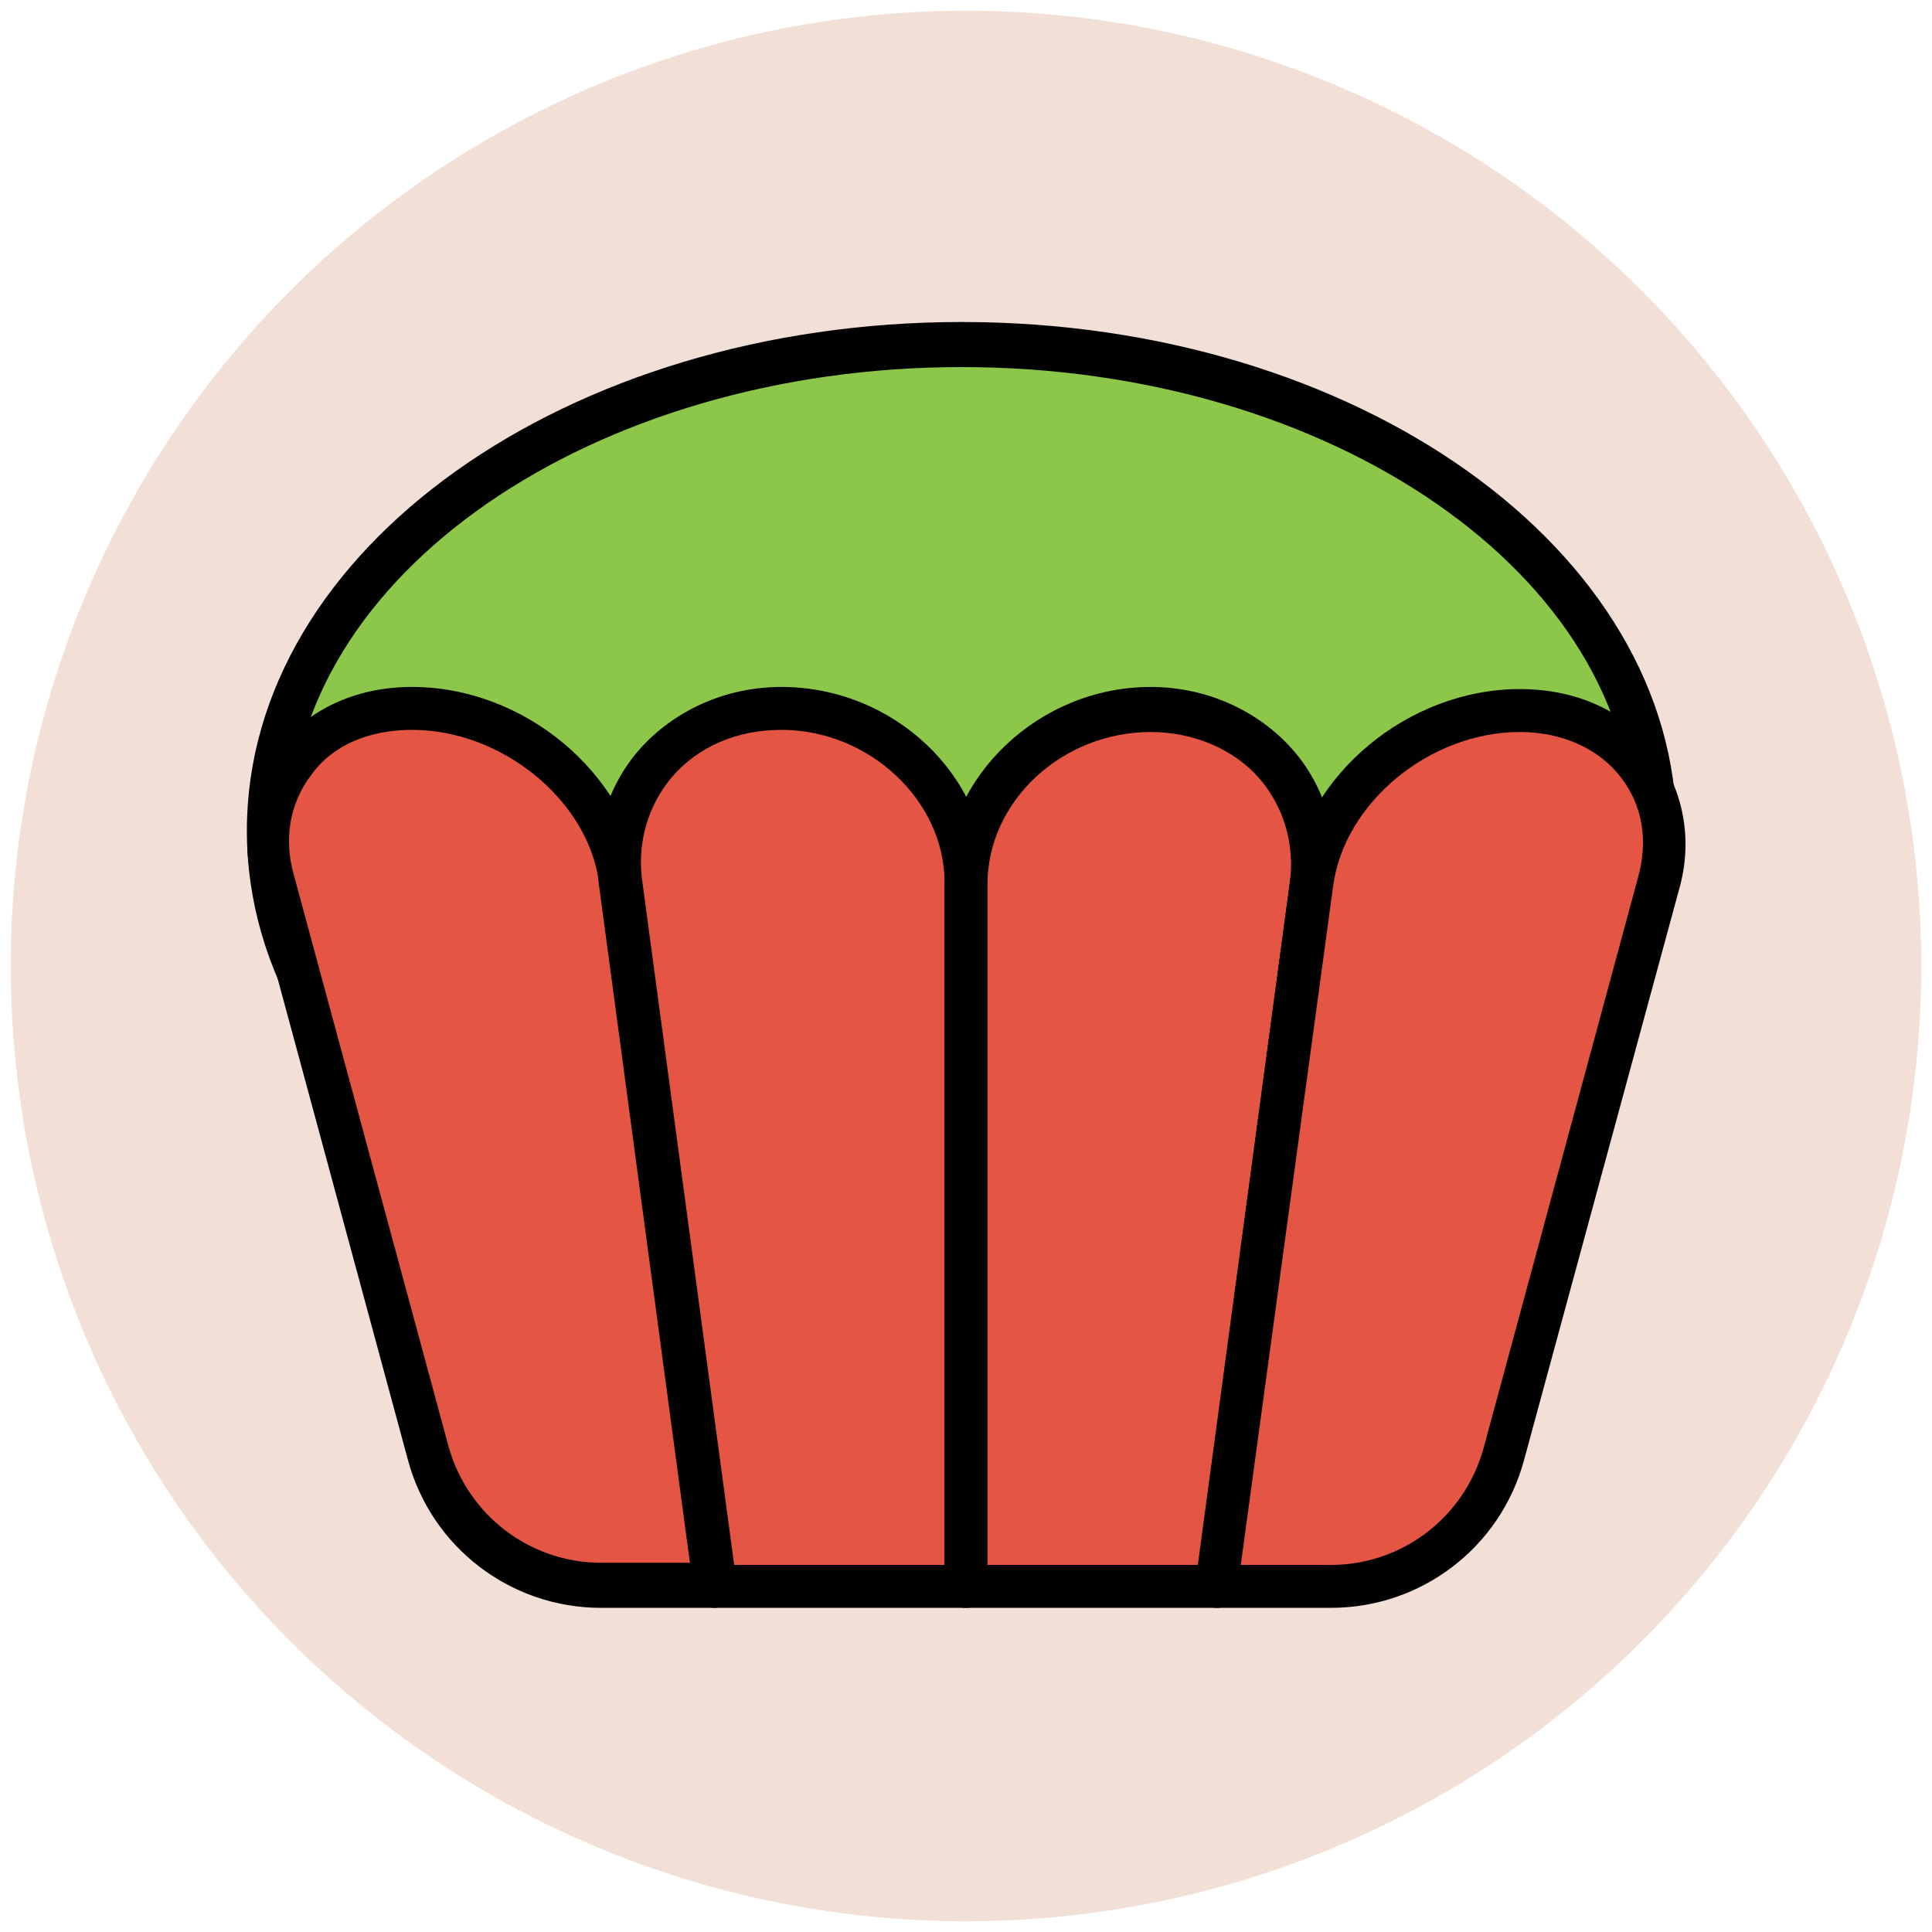 <?xml version="1.0" encoding="utf-8"?>
<!-- Generator: Adobe Illustrator 18.1.1, SVG Export Plug-In . SVG Version: 6.00 Build 0)  -->
<svg version="1.1" id="Layer_1" xmlns="http://www.w3.org/2000/svg" xmlns:xlink="http://www.w3.org/1999/xlink" x="0px" y="0px"
	 viewBox="0 0 90 90" enable-background="new 0 0 90 90" xml:space="preserve">
<g>
	<g>
		<circle fill="#F2DFD5" cx="45" cy="45" r="44.5"/>
	</g>
	<g>
		<g>
			<ellipse fill="#8CC749" cx="44.8" cy="38.8" rx="32.3" ry="22.7"/>
			<path fill="#010101" d="M44.8,62.4c-18.3,0-33.3-10.6-33.3-23.7s14.9-23.7,33.3-23.7s33.3,10.6,33.3,23.7S63.1,62.4,44.8,62.4z
				 M44.8,17.1c-17.2,0-31.3,9.7-31.3,21.7s14,21.7,31.3,21.7s31.3-9.7,31.3-21.7S62,17.1,44.8,17.1z"/>
		</g>
		<g>
			<path fill="#E45543" d="M33.3,73.9H28c-3.8,0-7-2.5-8-6.2l-7.2-26.6c-1.2-4.3,1.7-8.1,6.4-8.1h0c4.8,0,9.1,3.7,9.7,8.1L33.3,73.9
				z"/>
			<path fill="#010101" d="M33.3,74.9H28c-4.2,0-7.9-2.8-9-6.9l-7.2-26.6c-0.6-2.3-0.2-4.7,1.1-6.5c1.4-1.8,3.6-2.9,6.3-2.9
				c5.2,0,10,4,10.7,8.9l4.4,32.8c0,0.3,0,0.6-0.2,0.8S33.6,74.9,33.3,74.9z M19.2,34c-2,0-3.7,0.7-4.7,2.1c-1,1.3-1.3,3-0.8,4.7
				l7.2,26.6c0.9,3.2,3.8,5.4,7.1,5.4h4.2l-4.3-31.7C27.4,37.3,23.4,34,19.2,34z"/>
		</g>
		<g>
			<path fill="#E45543" d="M45,73.9H33.3l-4.4-32.8c-0.6-4.3,2.8-8.1,7.5-8.1h0c4.8,0,8.6,3.7,8.6,8.1V73.9z"/>
			<path fill="#010101" d="M45,74.9H33.3c-0.5,0-0.9-0.4-1-0.9l-4.4-32.8c-0.3-2.3,0.4-4.6,1.9-6.3c1.6-1.8,4-2.9,6.6-2.9
				c5.2,0,9.6,4.1,9.6,9.1v32.8C46,74.5,45.6,74.9,45,74.9z M34.2,72.9H44V41.1c0-3.8-3.5-7.1-7.6-7.1c-2.1,0-3.9,0.8-5.1,2.2
				c-1.1,1.3-1.6,3-1.4,4.7L34.2,72.9z"/>
		</g>
		<g>
			<path fill="#E45543" d="M56.7,73.9H45V41.1c0-4.3,3.9-8.1,8.6-8.1h0c4.8,0,8.1,3.7,7.5,8.1L56.7,73.9z"/>
			<path fill="#010101" d="M56.7,74.9H45c-0.6,0-1-0.4-1-1V41.1c0-4.9,4.4-9.1,9.6-9.1c2.6,0,5,1.1,6.6,2.9c1.5,1.7,2.2,4,1.9,6.3
				L57.7,74C57.6,74.5,57.2,74.9,56.7,74.9z M46,72.9h9.8L60.1,41c0.2-1.7-0.3-3.4-1.4-4.7c-1.2-1.4-3.1-2.2-5.1-2.2
				c-4.1,0-7.6,3.2-7.6,7.1V72.9z"/>
		</g>
		<g>
			<path fill="#E45543" d="M62,73.9h-5.3l4.4-32.8c0.6-4.3,4.9-8.1,9.7-8.1h0c4.8,0,7.6,3.7,6.4,8.1l-7.2,26.6
				C69.1,71.4,65.8,73.9,62,73.9z"/>
			<path fill="#010101" d="M62,74.9h-5.3c-0.3,0-0.6-0.1-0.8-0.3s-0.3-0.5-0.2-0.8L60.1,41c0.7-4.9,5.5-8.9,10.7-8.9
				c2.6,0,4.9,1,6.3,2.9c1.3,1.8,1.8,4.1,1.1,6.5L71,68C69.9,72.1,66.2,74.9,62,74.9z M57.8,72.9H62c3.3,0,6.2-2.2,7.1-5.4l7.2-26.6
				c0.5-1.8,0.2-3.4-0.8-4.7c-1-1.3-2.7-2.1-4.7-2.1c-4.2,0-8.2,3.3-8.7,7.2L57.8,72.9z"/>
		</g>
	</g>
</g>
</svg>
